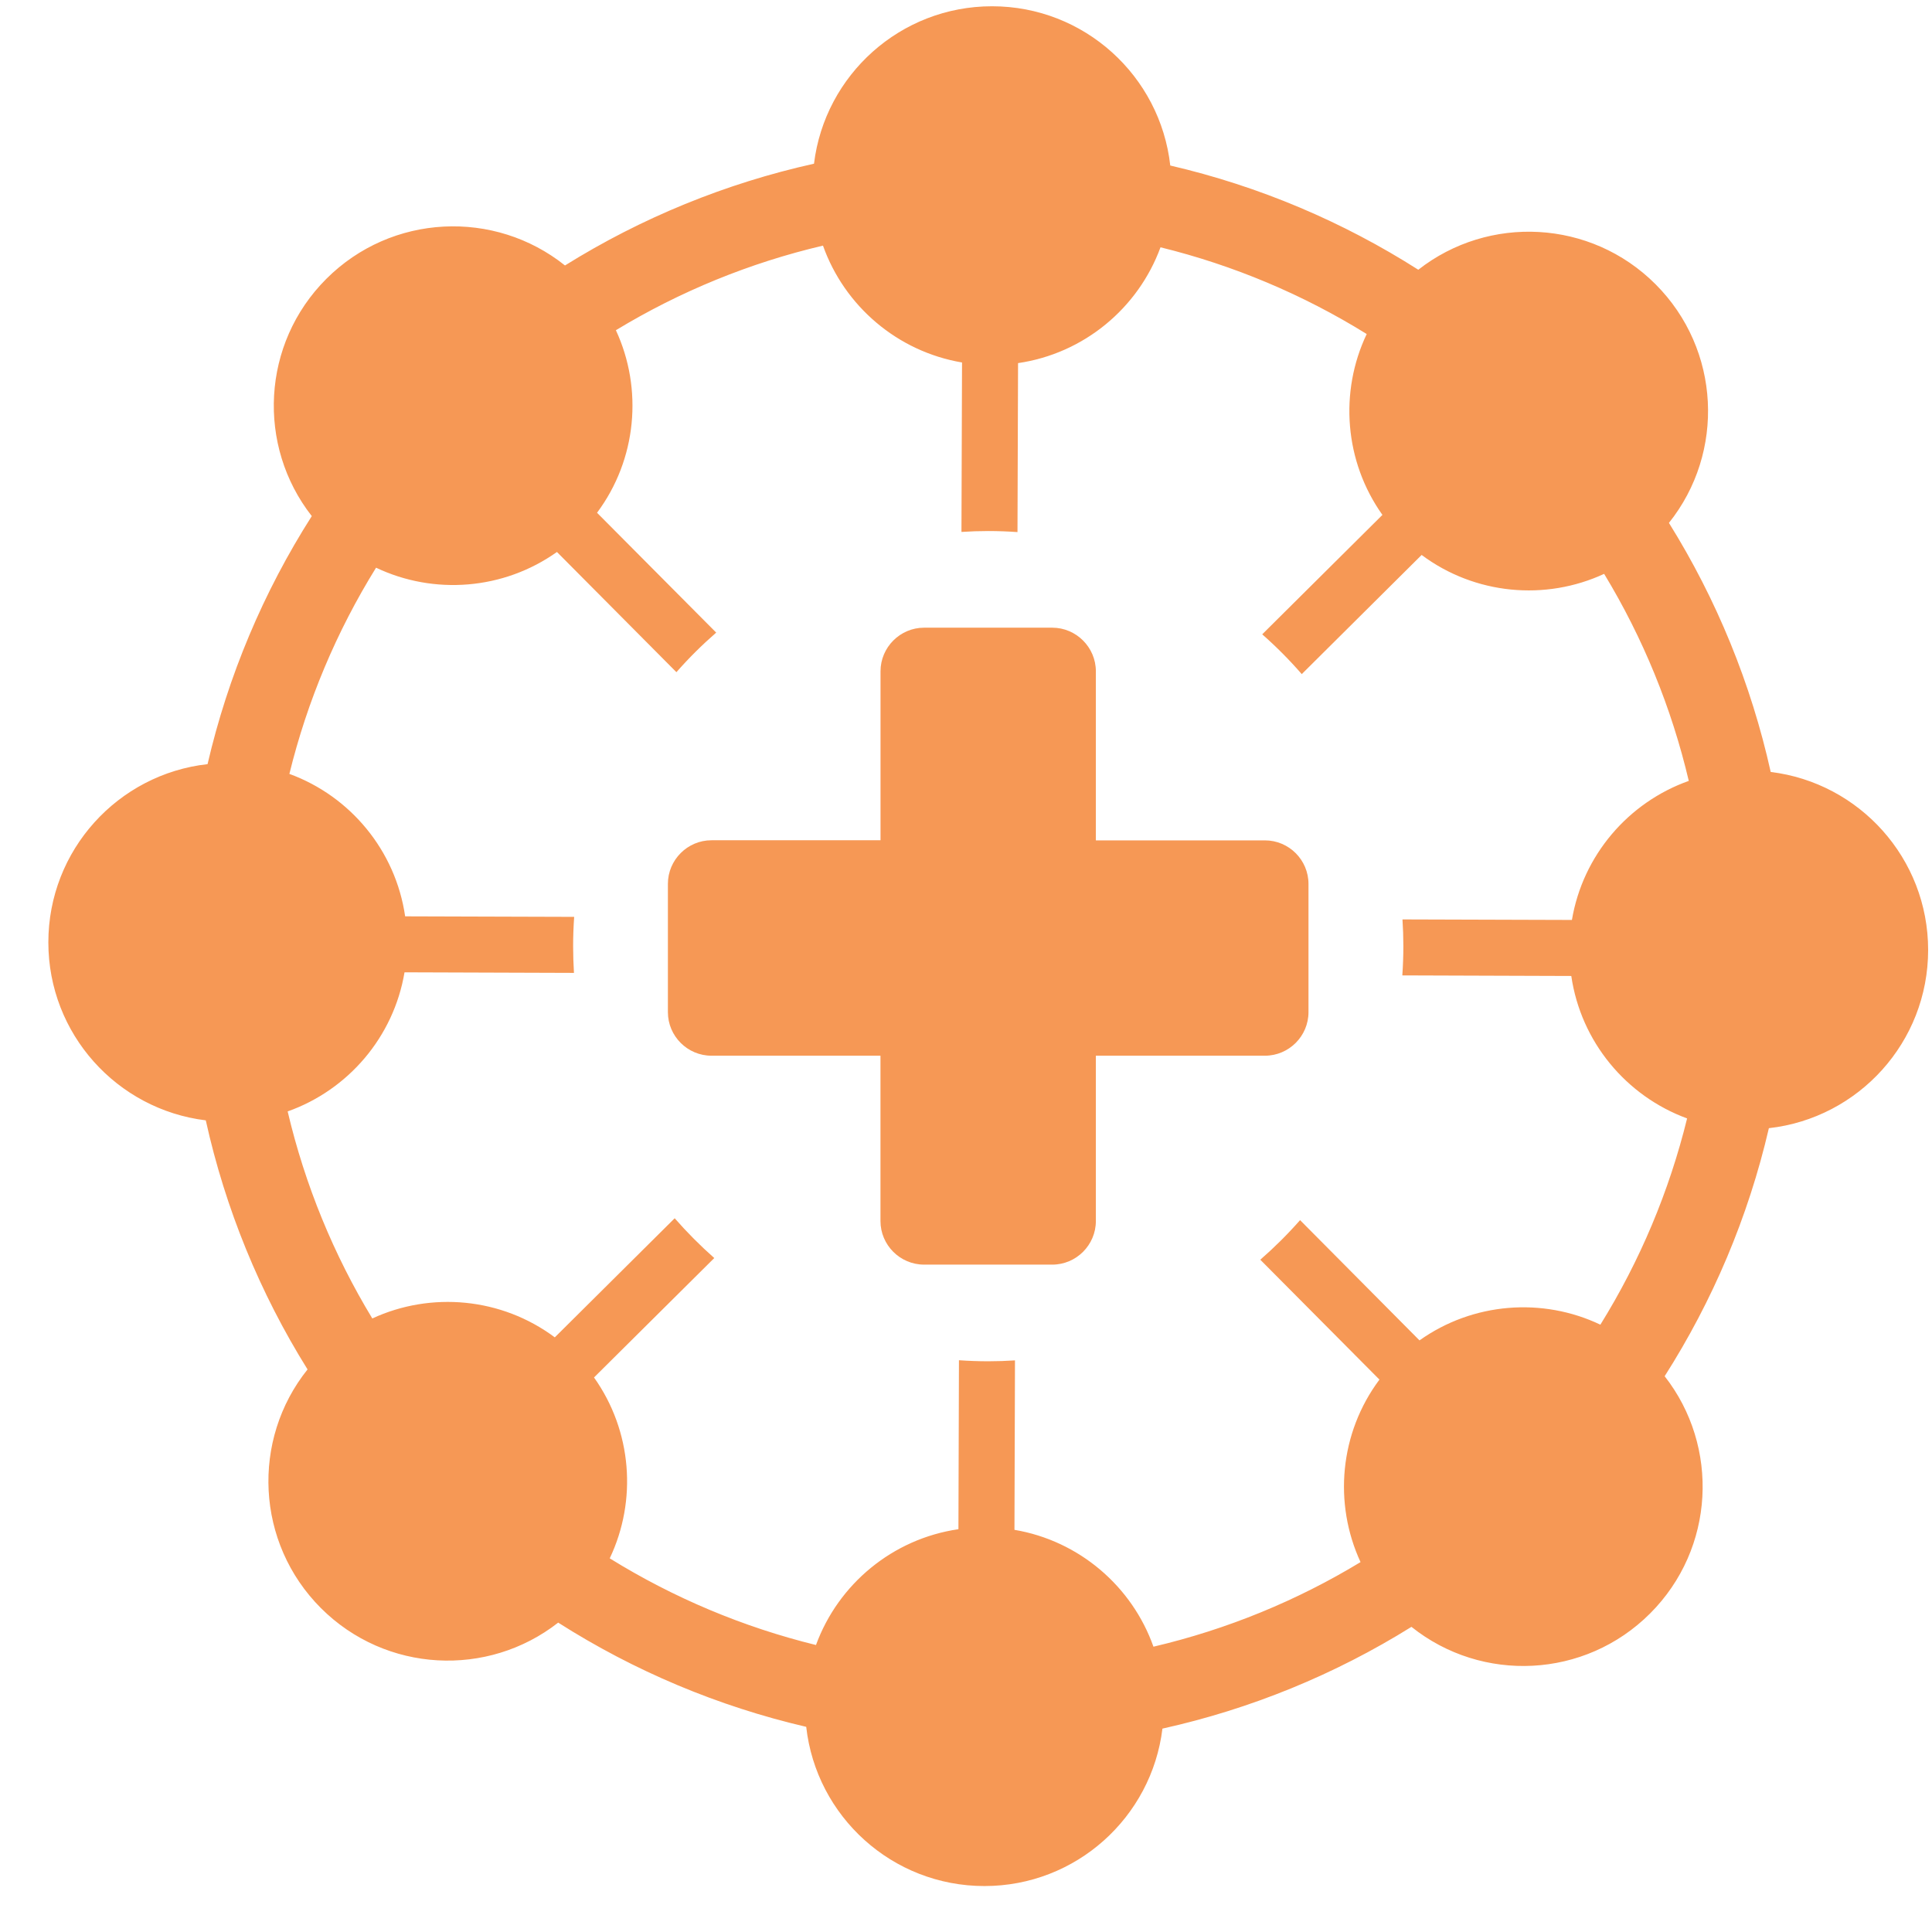 <?xml version="1.0" encoding="UTF-8"?>
<svg xmlns="http://www.w3.org/2000/svg" width="37" height="37" viewBox="0 0 37 37" fill="none">
  <g clip-path="url(#clip0_257_4235)">
    <path d="M17.697 12.021H20.152C20.611 12.021 20.987 12.397 20.987 12.856V16.094H24.224C24.684 16.094 25.059 16.469 25.059 16.928V19.384C25.059 19.843 24.684 20.218 24.224 20.218H20.987V23.384C20.987 23.844 20.611 24.219 20.152 24.219H17.697C17.238 24.219 16.862 23.844 16.862 23.384V20.218H13.626C13.166 20.218 12.791 19.843 12.791 19.384V16.927C12.791 16.468 13.166 16.092 13.626 16.092H16.863V12.856C16.863 12.397 17.238 12.021 17.697 12.021Z" fill="#F69855"></path>
    <path d="M22.412 3.17C24.123 3.567 25.724 4.25 27.162 5.166C28.509 4.11 30.464 4.202 31.705 5.443C32.955 6.694 33.04 8.666 31.962 10.014C32.877 11.482 33.536 13.095 33.911 14.784C35.609 14.991 36.926 16.438 36.926 18.193C36.926 19.959 35.592 21.414 33.876 21.606C33.479 23.317 32.796 24.918 31.88 26.356C32.935 27.704 32.843 29.658 31.602 30.899C30.352 32.149 28.38 32.235 27.031 31.156C25.564 32.071 23.951 32.73 22.262 33.105C22.055 34.804 20.608 36.12 18.853 36.12C17.086 36.12 15.632 34.786 15.44 33.071C13.755 32.679 12.149 32.004 10.69 31.075C9.342 32.13 7.388 32.038 6.146 30.797C4.897 29.547 4.811 27.574 5.89 26.226C4.974 24.758 4.315 23.145 3.941 21.456C2.242 21.249 0.926 19.802 0.926 18.047C0.926 16.281 2.26 14.826 3.975 14.634C4.366 12.949 5.041 11.343 5.971 9.884C4.916 8.537 5.008 6.582 6.249 5.341C7.499 4.091 9.472 4.006 10.82 5.084C12.288 4.169 13.901 3.51 15.589 3.135C15.796 1.436 17.244 0.12 18.999 0.12C20.765 0.12 22.22 1.454 22.412 3.17ZM30.092 18.691L26.856 18.68C26.869 18.496 26.876 18.309 26.876 18.12C26.876 17.948 26.87 17.777 26.859 17.608L30.104 17.618C30.313 16.379 31.185 15.366 32.342 14.955C32.013 13.557 31.466 12.218 30.721 10.99C29.597 11.511 28.248 11.39 27.226 10.628L24.93 12.91C24.695 12.639 24.442 12.385 24.173 12.148L26.475 9.861C25.747 8.837 25.647 7.505 26.174 6.397C24.953 5.639 23.62 5.079 22.225 4.736C21.798 5.901 20.759 6.77 19.497 6.954L19.486 10.19C19.301 10.177 19.114 10.17 18.926 10.17C18.753 10.17 18.583 10.176 18.413 10.187L18.424 6.942C17.186 6.732 16.172 5.861 15.761 4.704C14.362 5.032 13.024 5.579 11.795 6.324C12.316 7.449 12.196 8.798 11.434 9.82L13.716 12.115C13.445 12.351 13.19 12.604 12.954 12.873L10.666 10.571C9.643 11.298 8.311 11.399 7.202 10.872C6.445 12.093 5.884 13.426 5.542 14.821C6.707 15.247 7.576 16.287 7.759 17.549L10.996 17.559C10.983 17.745 10.976 17.932 10.976 18.12C10.976 18.292 10.982 18.462 10.992 18.632L7.747 18.621C7.539 19.86 6.667 20.874 5.509 21.285C5.843 22.704 6.395 24.038 7.13 25.25C8.255 24.73 9.604 24.85 10.625 25.612L12.921 23.331C13.157 23.601 13.41 23.855 13.679 24.093L11.376 26.38C12.104 27.404 12.205 28.735 11.677 29.844C12.899 30.601 14.231 31.161 15.627 31.504C16.053 30.339 17.093 29.47 18.355 29.286L18.365 26.05C18.55 26.063 18.737 26.07 18.926 26.07C19.098 26.07 19.268 26.064 19.438 26.053L19.428 29.298C20.666 29.507 21.68 30.379 22.09 31.536C23.509 31.203 24.844 30.651 26.056 29.916C25.535 28.791 25.655 27.442 26.418 26.421L24.136 24.125C24.407 23.889 24.661 23.636 24.898 23.367L27.185 25.67C28.208 24.942 29.541 24.841 30.649 25.369C31.407 24.148 31.967 22.815 32.31 21.419C31.145 20.992 30.276 19.953 30.092 18.691ZM8.678 5.916C9.701 5.916 10.531 6.746 10.531 7.769C10.531 8.792 9.701 9.622 8.678 9.622C7.655 9.622 6.825 8.792 6.825 7.769C6.825 6.746 7.655 5.916 8.678 5.916ZM18.999 1.702C20.022 1.702 20.852 2.532 20.852 3.555C20.852 4.579 20.022 5.408 18.999 5.408C17.975 5.408 17.145 4.579 17.145 3.555C17.145 2.532 17.975 1.702 18.999 1.702ZM29.276 6.019C30.3 6.019 31.13 6.849 31.13 7.873C31.13 8.896 30.3 9.726 29.276 9.726C28.253 9.726 27.424 8.896 27.424 7.873C27.424 6.849 28.253 6.019 29.276 6.019ZM33.491 16.34C34.514 16.34 35.344 17.169 35.344 18.193C35.344 19.216 34.514 20.046 33.491 20.046C32.467 20.046 31.638 19.216 31.638 18.193C31.638 17.169 32.467 16.34 33.491 16.34ZM29.173 26.618C30.197 26.618 31.027 27.448 31.027 28.471C31.027 29.494 30.197 30.324 29.173 30.324C28.15 30.324 27.32 29.494 27.32 28.471C27.32 27.448 28.15 26.618 29.173 26.618ZM18.853 30.832C19.876 30.832 20.706 31.662 20.706 32.685C20.706 33.708 19.876 34.538 18.853 34.538C17.83 34.538 17 33.708 17 32.685C17 31.662 17.83 30.832 18.853 30.832ZM8.575 26.515C9.598 26.515 10.428 27.344 10.428 28.367C10.428 29.391 9.598 30.221 8.575 30.221C7.552 30.221 6.722 29.391 6.722 28.367C6.722 27.344 7.552 26.515 8.575 26.515ZM4.361 16.194C5.384 16.194 6.213 17.024 6.213 18.048C6.213 19.071 5.384 19.9 4.361 19.9C3.337 19.9 2.508 19.071 2.508 18.048C2.508 17.024 3.337 16.194 4.361 16.194Z" fill="#F69855"></path>
  </g>
  <defs>
    <clipPath id="clip0_257_4235">
      <rect width="36" height="36" fill="white" transform="translate(0.926 0.12)"></rect>
    </clipPath>
  </defs>
</svg>
